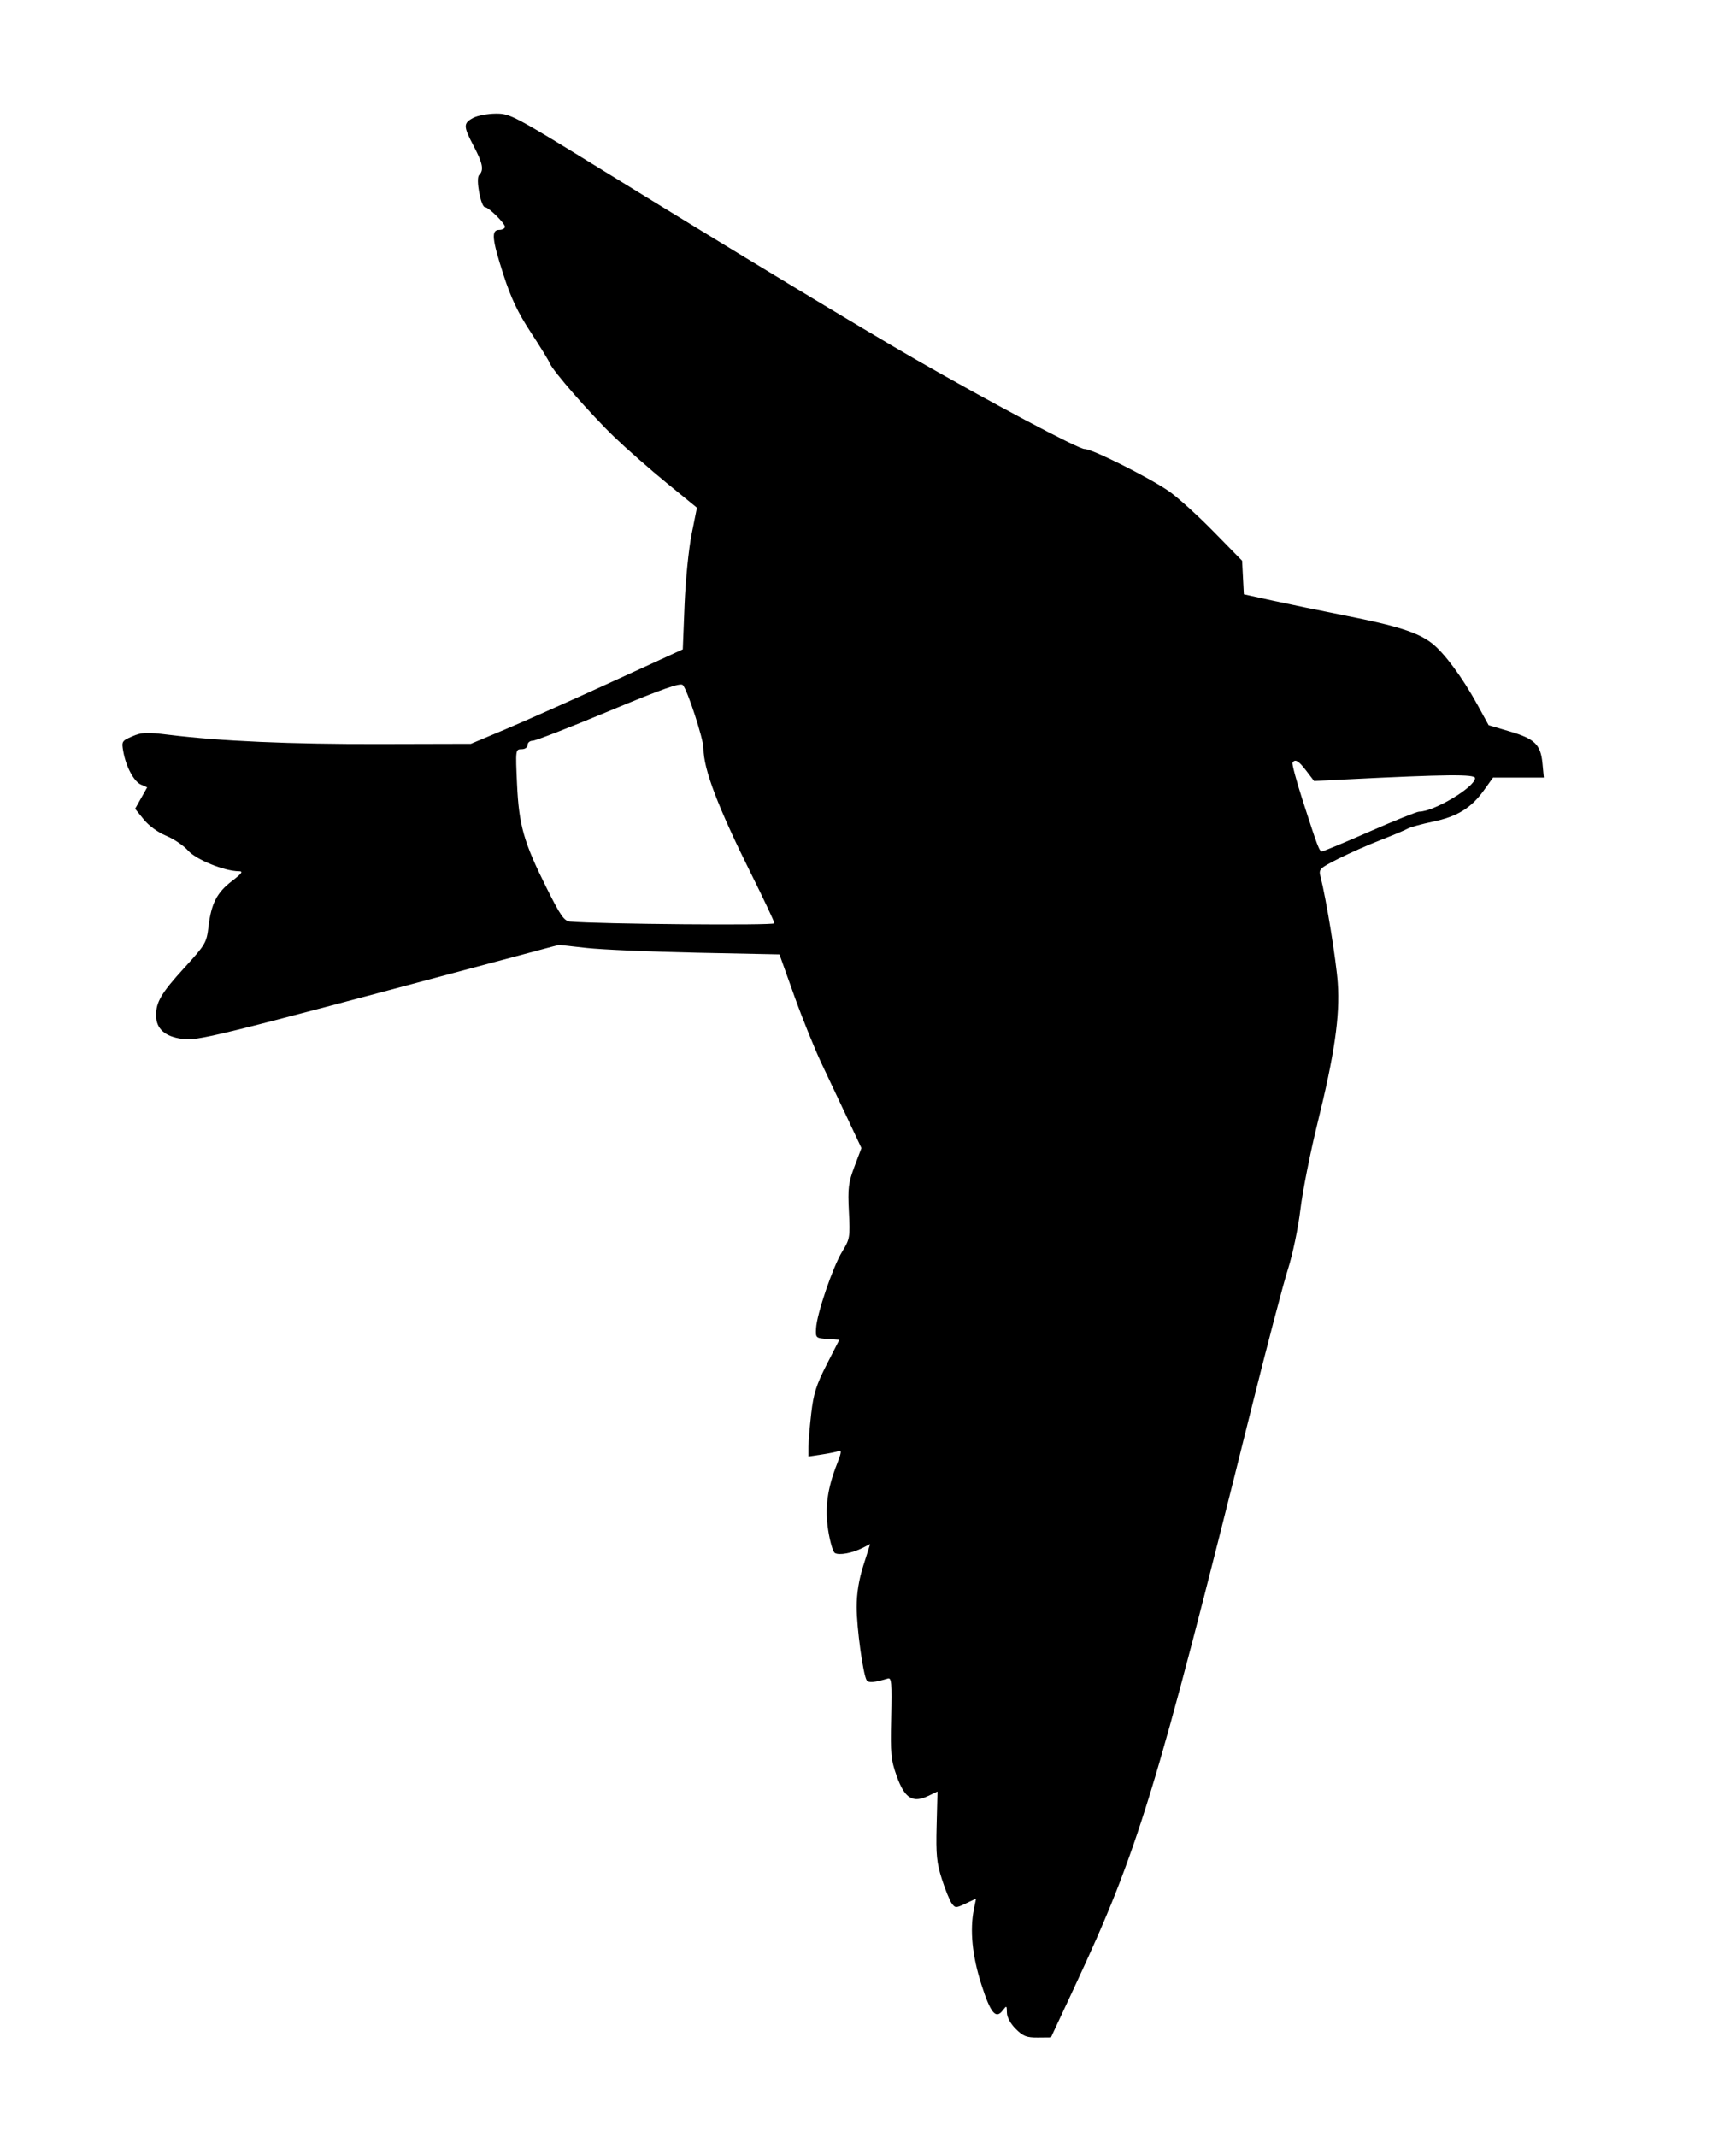 <svg xmlns="http://www.w3.org/2000/svg" width="612" height="753" viewBox="0 0 612 753" version="1.1">
	<path d="M 166.750 41.572 C 163.283 43.453, 163.309 44.483, 167 51.500 C 170.221 57.622, 170.649 59.951, 168.881 61.719 C 167.642 62.958, 169.523 73, 170.994 73 C 172.238 73, 178 78.676, 178 79.901 C 178 80.506, 177.100 81, 176 81 C 173.098 81, 173.404 84.195, 177.529 96.953 C 180.153 105.071, 182.614 110.240, 187.130 117.117 C 190.470 122.203, 193.463 127.070, 193.781 127.933 C 194.751 130.565, 208.307 146.055, 216.636 154.048 C 220.961 158.200, 229.269 165.492, 235.097 170.253 L 245.695 178.908 243.825 188.204 C 242.790 193.350, 241.677 204.488, 241.332 213.153 L 240.708 228.807 215.604 240.301 C 201.797 246.622, 184.985 254.111, 178.245 256.943 L 165.990 262.092 133.745 262.169 C 102.331 262.243, 77.773 261.164, 59.500 258.908 C 51.688 257.943, 49.992 258.015, 46.649 259.454 C 42.944 261.049, 42.823 261.251, 43.466 264.806 C 44.446 270.227, 47.191 275.364, 49.694 276.463 L 51.888 277.426 49.764 281.206 L 47.639 284.986 50.674 288.743 C 52.463 290.958, 55.711 293.321, 58.585 294.500 C 61.267 295.600, 64.750 297.957, 66.325 299.739 C 69.124 302.906, 79.231 307, 84.249 307 C 85.823 307, 85.262 307.783, 81.788 310.435 C 76.472 314.495, 74.481 318.354, 73.512 326.479 C 72.831 332.191, 72.448 332.841, 64.934 341.072 C 56.885 349.888, 54.983 353.102, 55.022 357.815 C 55.061 362.476, 58.116 365.240, 64.128 366.056 C 69.760 366.820, 73.946 365.793, 172.756 339.406 L 197.012 332.929 206.756 334.013 C 212.115 334.609, 229.615 335.365, 245.644 335.691 L 274.788 336.286 279.973 350.803 C 282.824 358.788, 287.204 369.636, 289.706 374.910 C 292.208 380.185, 296.377 389.009, 298.971 394.519 L 303.687 404.538 301.241 411.019 C 299.094 416.706, 298.852 418.657, 299.268 426.945 C 299.721 435.970, 299.616 436.594, 296.905 441 C 293.622 446.336, 287.979 462.878, 287.694 468 C 287.504 471.431, 287.583 471.506, 291.691 471.805 L 295.882 472.109 291.422 480.835 C 287.774 487.973, 286.785 491.102, 285.989 498.030 C 285.453 502.689, 285.012 508.014, 285.008 509.864 L 285 513.227 289.628 512.533 C 292.173 512.151, 294.888 511.597, 295.660 511.300 C 296.753 510.881, 296.640 511.843, 295.151 515.631 C 291.652 524.531, 290.738 531.306, 291.968 539.234 C 292.583 543.195, 293.629 546.786, 294.293 547.216 C 295.735 548.148, 300.481 547.280, 304.133 545.415 L 306.765 544.070 304.383 551.573 C 302.783 556.610, 302.001 561.447, 302.004 566.288 C 302.008 573.573, 304.252 589.981, 305.527 592.044 C 306.151 593.053, 308.117 592.901, 313 591.464 C 314.294 591.083, 314.455 592.976, 314.175 605.261 C 313.882 618.121, 314.076 620.127, 316.175 625.976 C 318.946 633.694, 321.764 635.438, 327.241 632.823 L 330.500 631.266 330.188 643.331 C 329.924 653.548, 330.209 656.431, 332.052 662.162 C 333.249 665.885, 334.809 669.724, 335.519 670.695 C 336.748 672.376, 336.986 672.377, 340.452 670.725 L 344.093 668.988 343.335 672.744 C 341.840 680.159, 342.741 689.201, 345.984 699.306 C 349.228 709.418, 351.058 711.622, 353.516 708.375 C 354.857 706.604, 354.938 706.649, 354.968 709.173 C 354.987 710.795, 356.210 713.056, 358.077 714.923 C 360.654 717.500, 361.913 717.993, 365.827 717.960 L 370.500 717.920 378.768 700.210 C 401.213 652.135, 407.293 632.279, 440.989 497 C 446.537 474.725, 452.418 452.304, 454.058 447.176 C 455.714 441.999, 457.663 432.658, 458.441 426.176 C 459.212 419.754, 461.899 406.175, 464.413 396 C 470.481 371.441, 472.422 358.040, 471.608 346.323 C 471.052 338.328, 467.540 316.744, 465.504 308.810 C 464.854 306.277, 465.228 305.910, 471.886 302.558 C 475.775 300.599, 482.455 297.642, 486.729 295.988 C 491.003 294.333, 495.264 292.545, 496.198 292.014 C 497.131 291.483, 501.147 290.370, 505.122 289.542 C 513.702 287.753, 518.629 284.735, 523.071 278.551 L 526.339 274 535.297 274 L 544.254 274 543.773 268.990 C 543.133 262.331, 541.078 260.330, 532.196 257.716 L 524.799 255.540 520.782 248.220 C 515.501 238.597, 509.019 229.879, 504.695 226.581 C 499.760 222.817, 492.583 220.533, 474.380 216.934 C 465.646 215.208, 454 212.808, 448.500 211.601 L 438.500 209.407 438.194 203.495 L 437.888 197.583 427.694 187.192 C 422.087 181.477, 415.025 175.105, 412 173.033 C 404.762 168.076, 384.754 158.074, 382.372 158.223 C 380.366 158.348, 348.784 141.600, 322.348 126.392 C 303.665 115.644, 259.668 89.060, 212.746 60.168 C 180.924 40.574, 179.843 40.001, 174.746 40.040 C 171.861 40.062, 168.262 40.751, 166.750 41.572 M 214.567 250.615 C 200.855 256.327, 188.817 261, 187.817 261 C 186.818 261, 186 261.675, 186 262.500 C 186 263.367, 185.095 264, 183.855 264 C 181.747 264, 181.719 264.215, 182.272 276.250 C 182.944 290.845, 184.620 296.724, 192.753 313 C 197.629 322.758, 198.879 324.534, 201 324.724 C 211.033 325.624, 273 326.153, 273 325.338 C 273 324.801, 269.387 317.112, 264.972 308.250 C 253.087 284.398, 248 271.044, 248 263.696 C 248 260.406, 242.257 242.830, 240.704 241.365 C 239.795 240.508, 233.395 242.773, 214.567 250.615 M 455.659 268.750 C 455.407 269.163, 457.011 275.125, 459.225 282 C 464.565 298.587, 465.102 300, 466.062 300 C 466.513 300, 474.072 296.850, 482.860 293 C 491.649 289.150, 499.494 286, 500.294 286 C 505.524 286, 520 277.323, 520 274.188 C 520 272.759, 510.021 272.855, 474.879 274.621 L 463.259 275.205 460.511 271.603 C 457.787 268.032, 456.545 267.302, 455.659 268.750" stroke="none" fill="black" fill-rule="evenodd"/>
</svg>